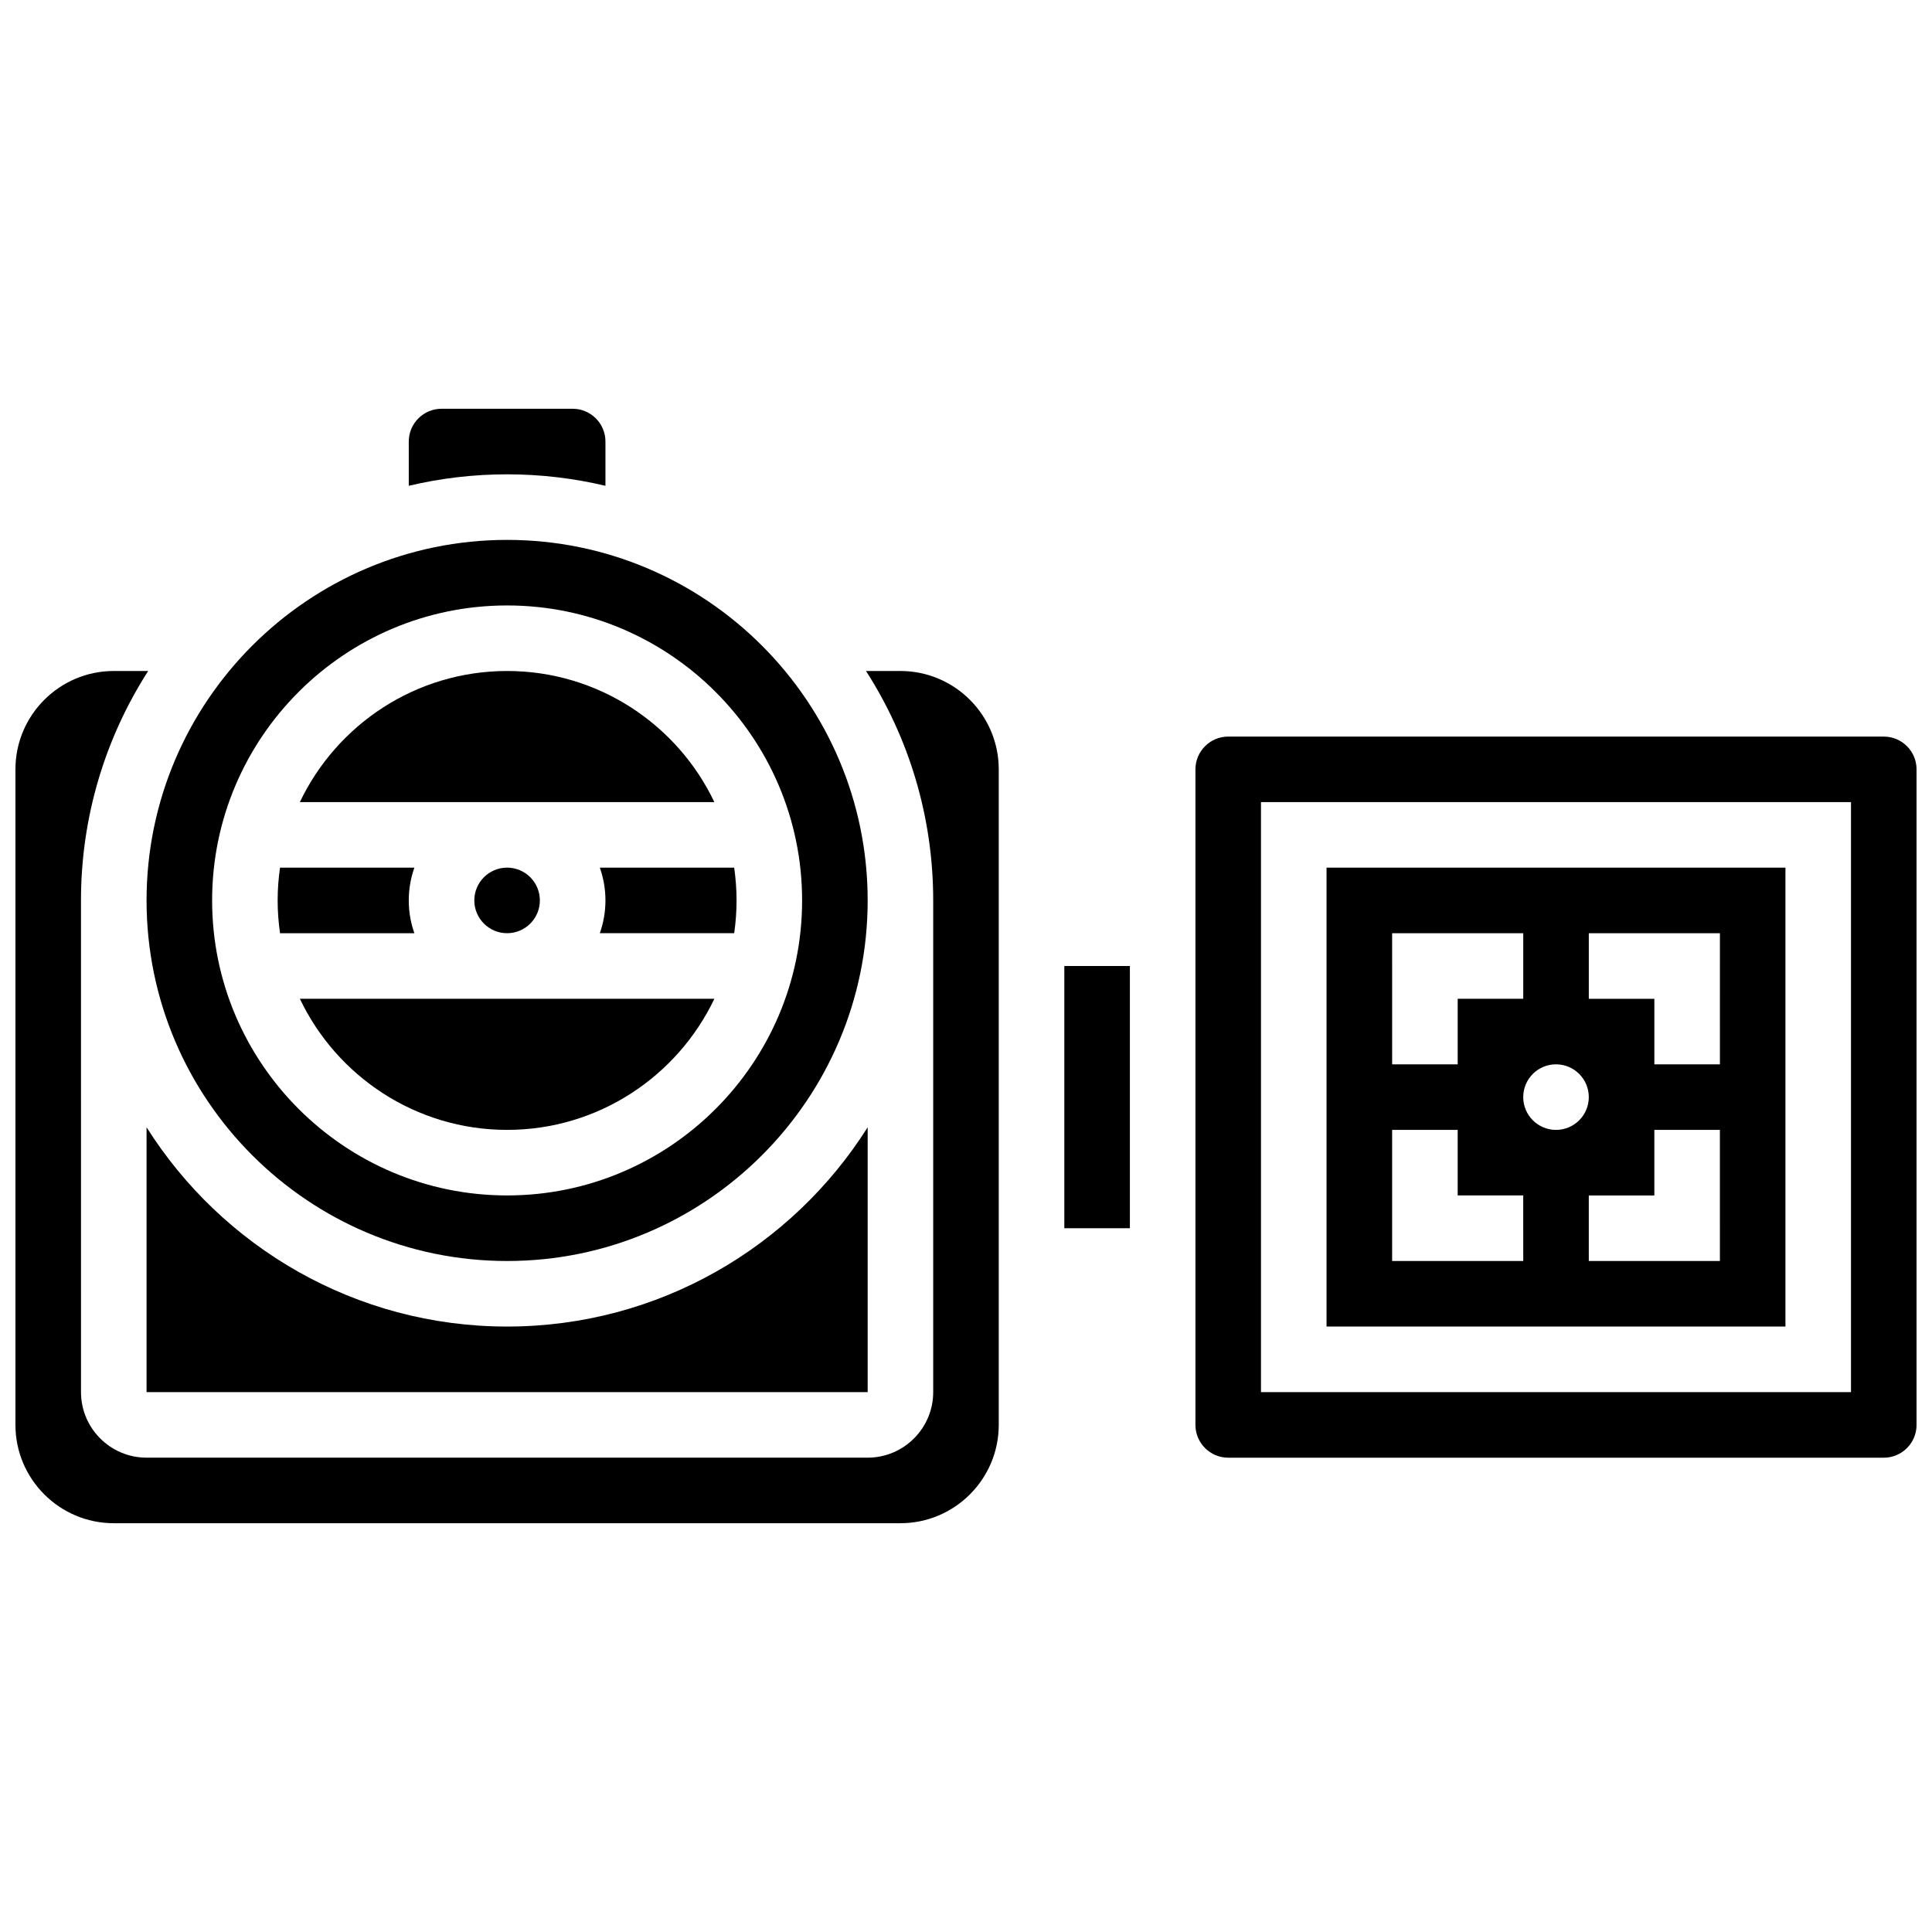 <?xml version="1.0" encoding="UTF-8"?>
<!-- Uploaded to: ICON Repo, www.iconrepo.com, Generator: ICON Repo Mixer Tools -->
<svg width="800px" height="800px" version="1.1" viewBox="144 144 512 512" xmlns="http://www.w3.org/2000/svg">
 <defs>
  <clipPath id="b">
   <path d="m148.09 321h260.91v227h-260.91z"/>
  </clipPath>
  <clipPath id="a">
   <path d="m460 339h191.9v192h-191.9z"/>
  </clipPath>
 </defs>
 <path d="m278.39 478.18c52.688 0 95.551-42.863 95.551-95.551s-42.863-95.551-95.551-95.551-95.551 42.863-95.551 95.551 42.863 95.551 95.551 95.551zm0-173.73c43.105 0 78.176 35.07 78.176 78.176s-35.07 78.176-78.176 78.176-78.176-35.07-78.176-78.176c-0.004-43.105 35.066-78.176 78.176-78.176z"/>
 <path d="m182.84 442.74v70.184h191.1v-70.184c-20.02 31.703-55.367 52.809-95.551 52.809-40.188 0-75.535-21.105-95.551-52.809z"/>
 <g clip-path="url(#b)">
  <path d="m382.62 321.82h-9.117c11.266 17.562 17.805 38.434 17.805 60.805v130.3c0 9.578-7.793 17.371-17.371 17.371h-191.1c-9.578 0-17.371-7.793-17.371-17.371l-0.004-130.3c0-22.371 6.539-43.242 17.805-60.805h-9.117c-14.367 0-26.059 11.691-26.059 26.059v173.73c0 14.367 11.691 26.059 26.059 26.059h208.47c14.367 0 26.059-11.691 26.059-26.059v-173.73c0-14.367-11.691-26.059-26.059-26.059z"/>
 </g>
 <path d="m287.07 382.62c0 4.797-3.887 8.688-8.684 8.688s-8.688-3.891-8.688-8.688 3.891-8.688 8.688-8.688 8.684 3.891 8.684 8.688"/>
 <path d="m218.21 391.31h35.609c-0.965-2.719-1.492-5.641-1.492-8.688s0.531-5.969 1.492-8.688h-35.609c-0.41 2.84-0.629 5.734-0.629 8.688 0 2.949 0.223 5.848 0.629 8.688z"/>
 <path d="m278.39 443.43c24.207 0 45.148-14.223 54.926-34.746h-109.85c9.773 20.523 30.719 34.746 54.926 34.746z"/>
 <path d="m426.06 400h17.371v69.492h-17.371z"/>
 <path d="m278.39 321.82c-24.207 0-45.148 14.223-54.926 34.746h109.85c-9.777-20.523-30.719-34.746-54.926-34.746z"/>
 <path d="m304.45 382.62c0 3.047-0.531 5.969-1.492 8.688h35.609c0.41-2.84 0.629-5.734 0.629-8.688 0-2.949-0.223-5.848-0.629-8.688h-35.609c0.961 2.723 1.492 5.644 1.492 8.688z"/>
 <g clip-path="url(#a)">
  <path d="m643.22 339.2h-173.73c-4.789 0-8.688 3.898-8.688 8.688v173.73c0 4.789 3.898 8.688 8.688 8.688h173.73c4.789 0 8.688-3.898 8.688-8.688v-173.73c0-4.789-3.894-8.684-8.684-8.684zm-8.688 173.73h-156.36v-156.36h156.36z"/>
 </g>
 <path d="m617.16 373.94h-121.61v121.61h121.61zm-104.23 17.375h34.746v17.371h-17.371v17.371h-17.371zm34.746 86.863h-34.746v-34.746h17.371v17.371h17.371zm8.684-34.746c-4.797 0-8.688-3.891-8.688-8.688 0-4.797 3.891-8.688 8.688-8.688 4.797 0 8.688 3.891 8.688 8.688 0 4.801-3.891 8.688-8.688 8.688zm43.434 34.746h-34.746v-17.371h17.371v-17.371h17.371zm0-52.117h-17.371v-17.371h-17.371v-17.371h34.746z"/>
 <path d="m304.45 272.74v-11.727c0-4.789-3.898-8.688-8.688-8.688h-34.746c-4.789 0-8.688 3.898-8.688 8.688v11.727c8.367-1.984 17.094-3.039 26.059-3.039 8.969 0 17.695 1.055 26.062 3.039z"/>
</svg>